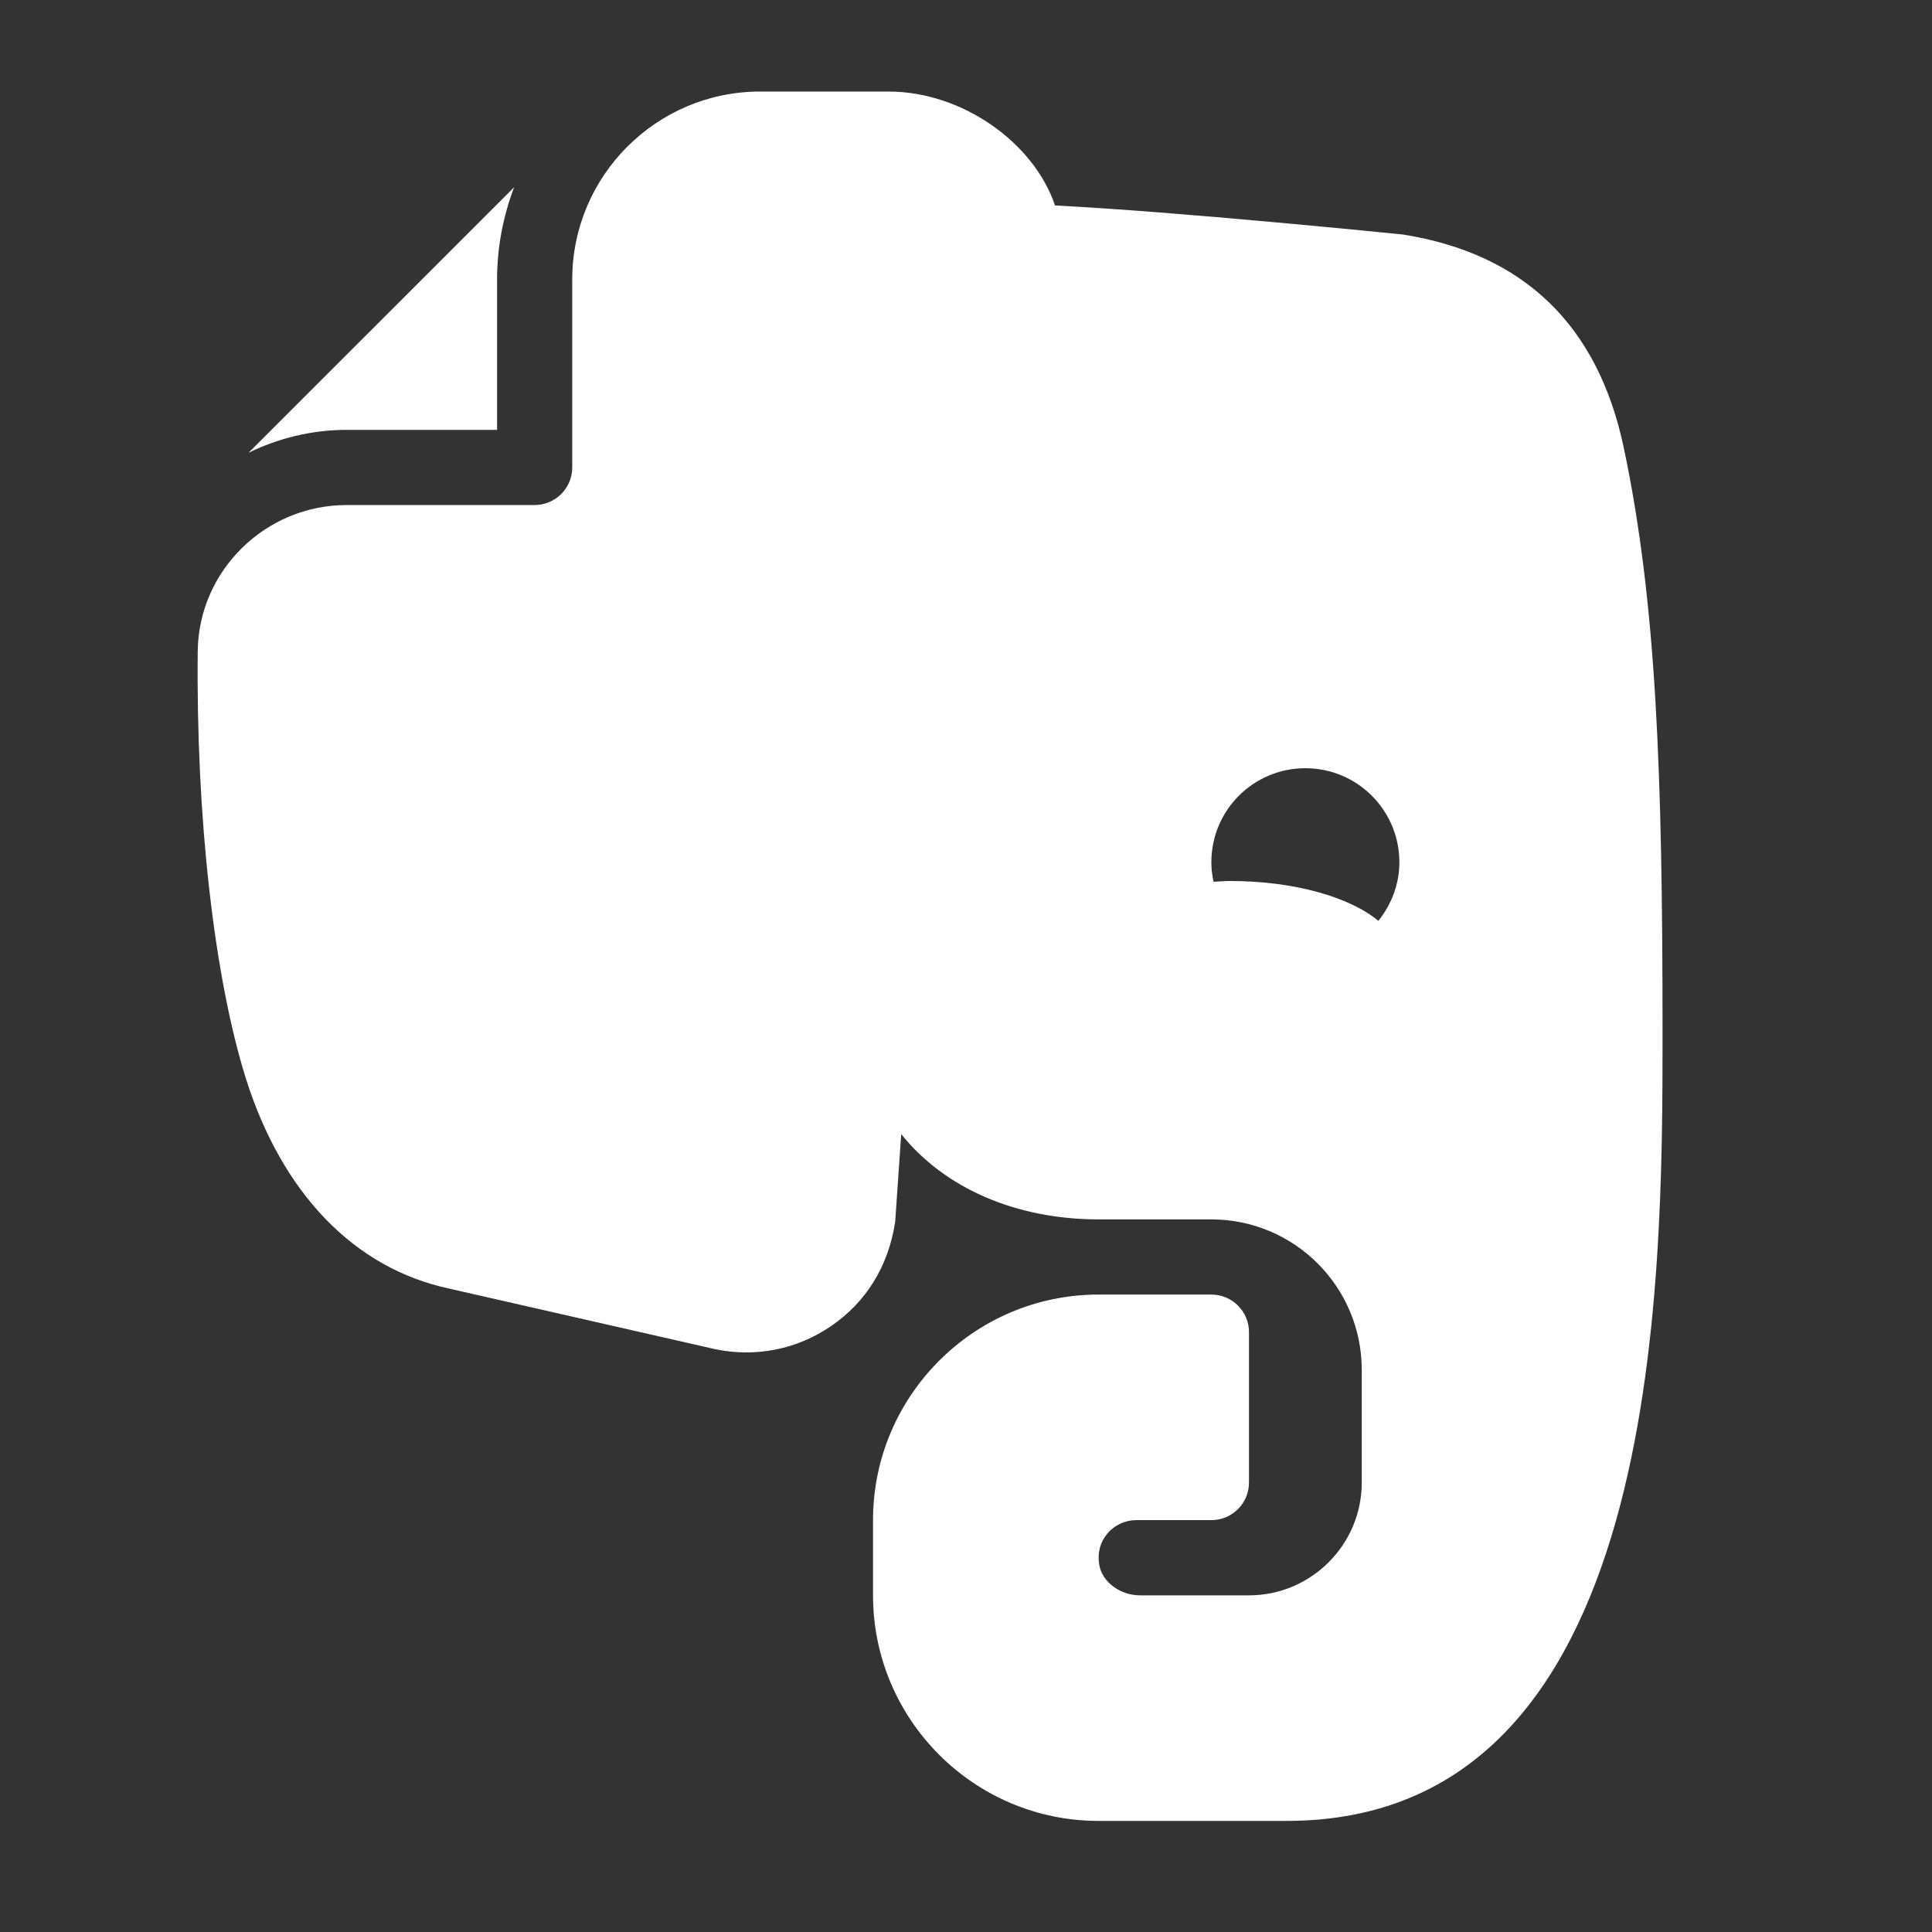 <svg xmlns="http://www.w3.org/2000/svg" fill="none" viewBox="0 0 32 32" height="32" width="32">
<rect x="0" y="0" width="32" height="32" fill="#333333" stroke="none"/>
<path fill="white" d="M12.592 1.516C10.874 1.516 9.478 2.912 9.478 4.629V7.743C9.478 8.086 9.198 8.365 8.855 8.365H5.742C4.397 8.365 3.29 9.45 3.275 10.786C3.246 13.527 3.545 16.169 4.068 17.849C4.669 19.764 5.866 21.004 7.435 21.342L11.838 22.345C12.514 22.488 13.202 22.352 13.771 21.96C14.341 21.569 14.715 20.977 14.827 20.238L14.927 18.784C15.642 19.679 16.826 20.197 18.196 20.197H20.064C21.438 20.197 22.555 21.313 22.555 22.688V24.556C22.555 25.585 21.716 26.424 20.687 26.424H18.884C18.551 26.424 18.249 26.2 18.206 25.91C18.174 25.721 18.223 25.541 18.342 25.4C18.461 25.259 18.636 25.178 18.819 25.178H20.064C20.409 25.178 20.687 24.899 20.687 24.556V22.065C20.687 21.722 20.409 21.442 20.064 21.442H18.196C16.136 21.442 14.46 23.118 14.46 25.178V26.424C14.46 28.484 16.136 30.16 18.196 30.16H21.309C27.537 30.16 27.537 21.328 27.537 17.083C27.537 12.783 27.434 9.968 26.894 7.412C26.466 5.393 25.248 4.206 23.241 3.885C23.078 3.868 19.526 3.508 17.474 3.403C17.128 2.372 15.948 1.516 14.713 1.516H12.592ZM8.515 3.102L4.117 7.499C4.608 7.259 5.161 7.12 5.742 7.12H8.233V4.629C8.233 4.092 8.335 3.578 8.515 3.102ZM21.621 12.724C22.482 12.724 23.178 13.422 23.178 14.281C23.178 14.651 23.044 14.984 22.83 15.252C22.358 14.86 21.441 14.592 20.375 14.592C20.28 14.592 20.191 14.6 20.101 14.605C20.076 14.5 20.064 14.393 20.064 14.281C20.064 13.42 20.76 12.724 21.621 12.724Z"></path>
</svg>
